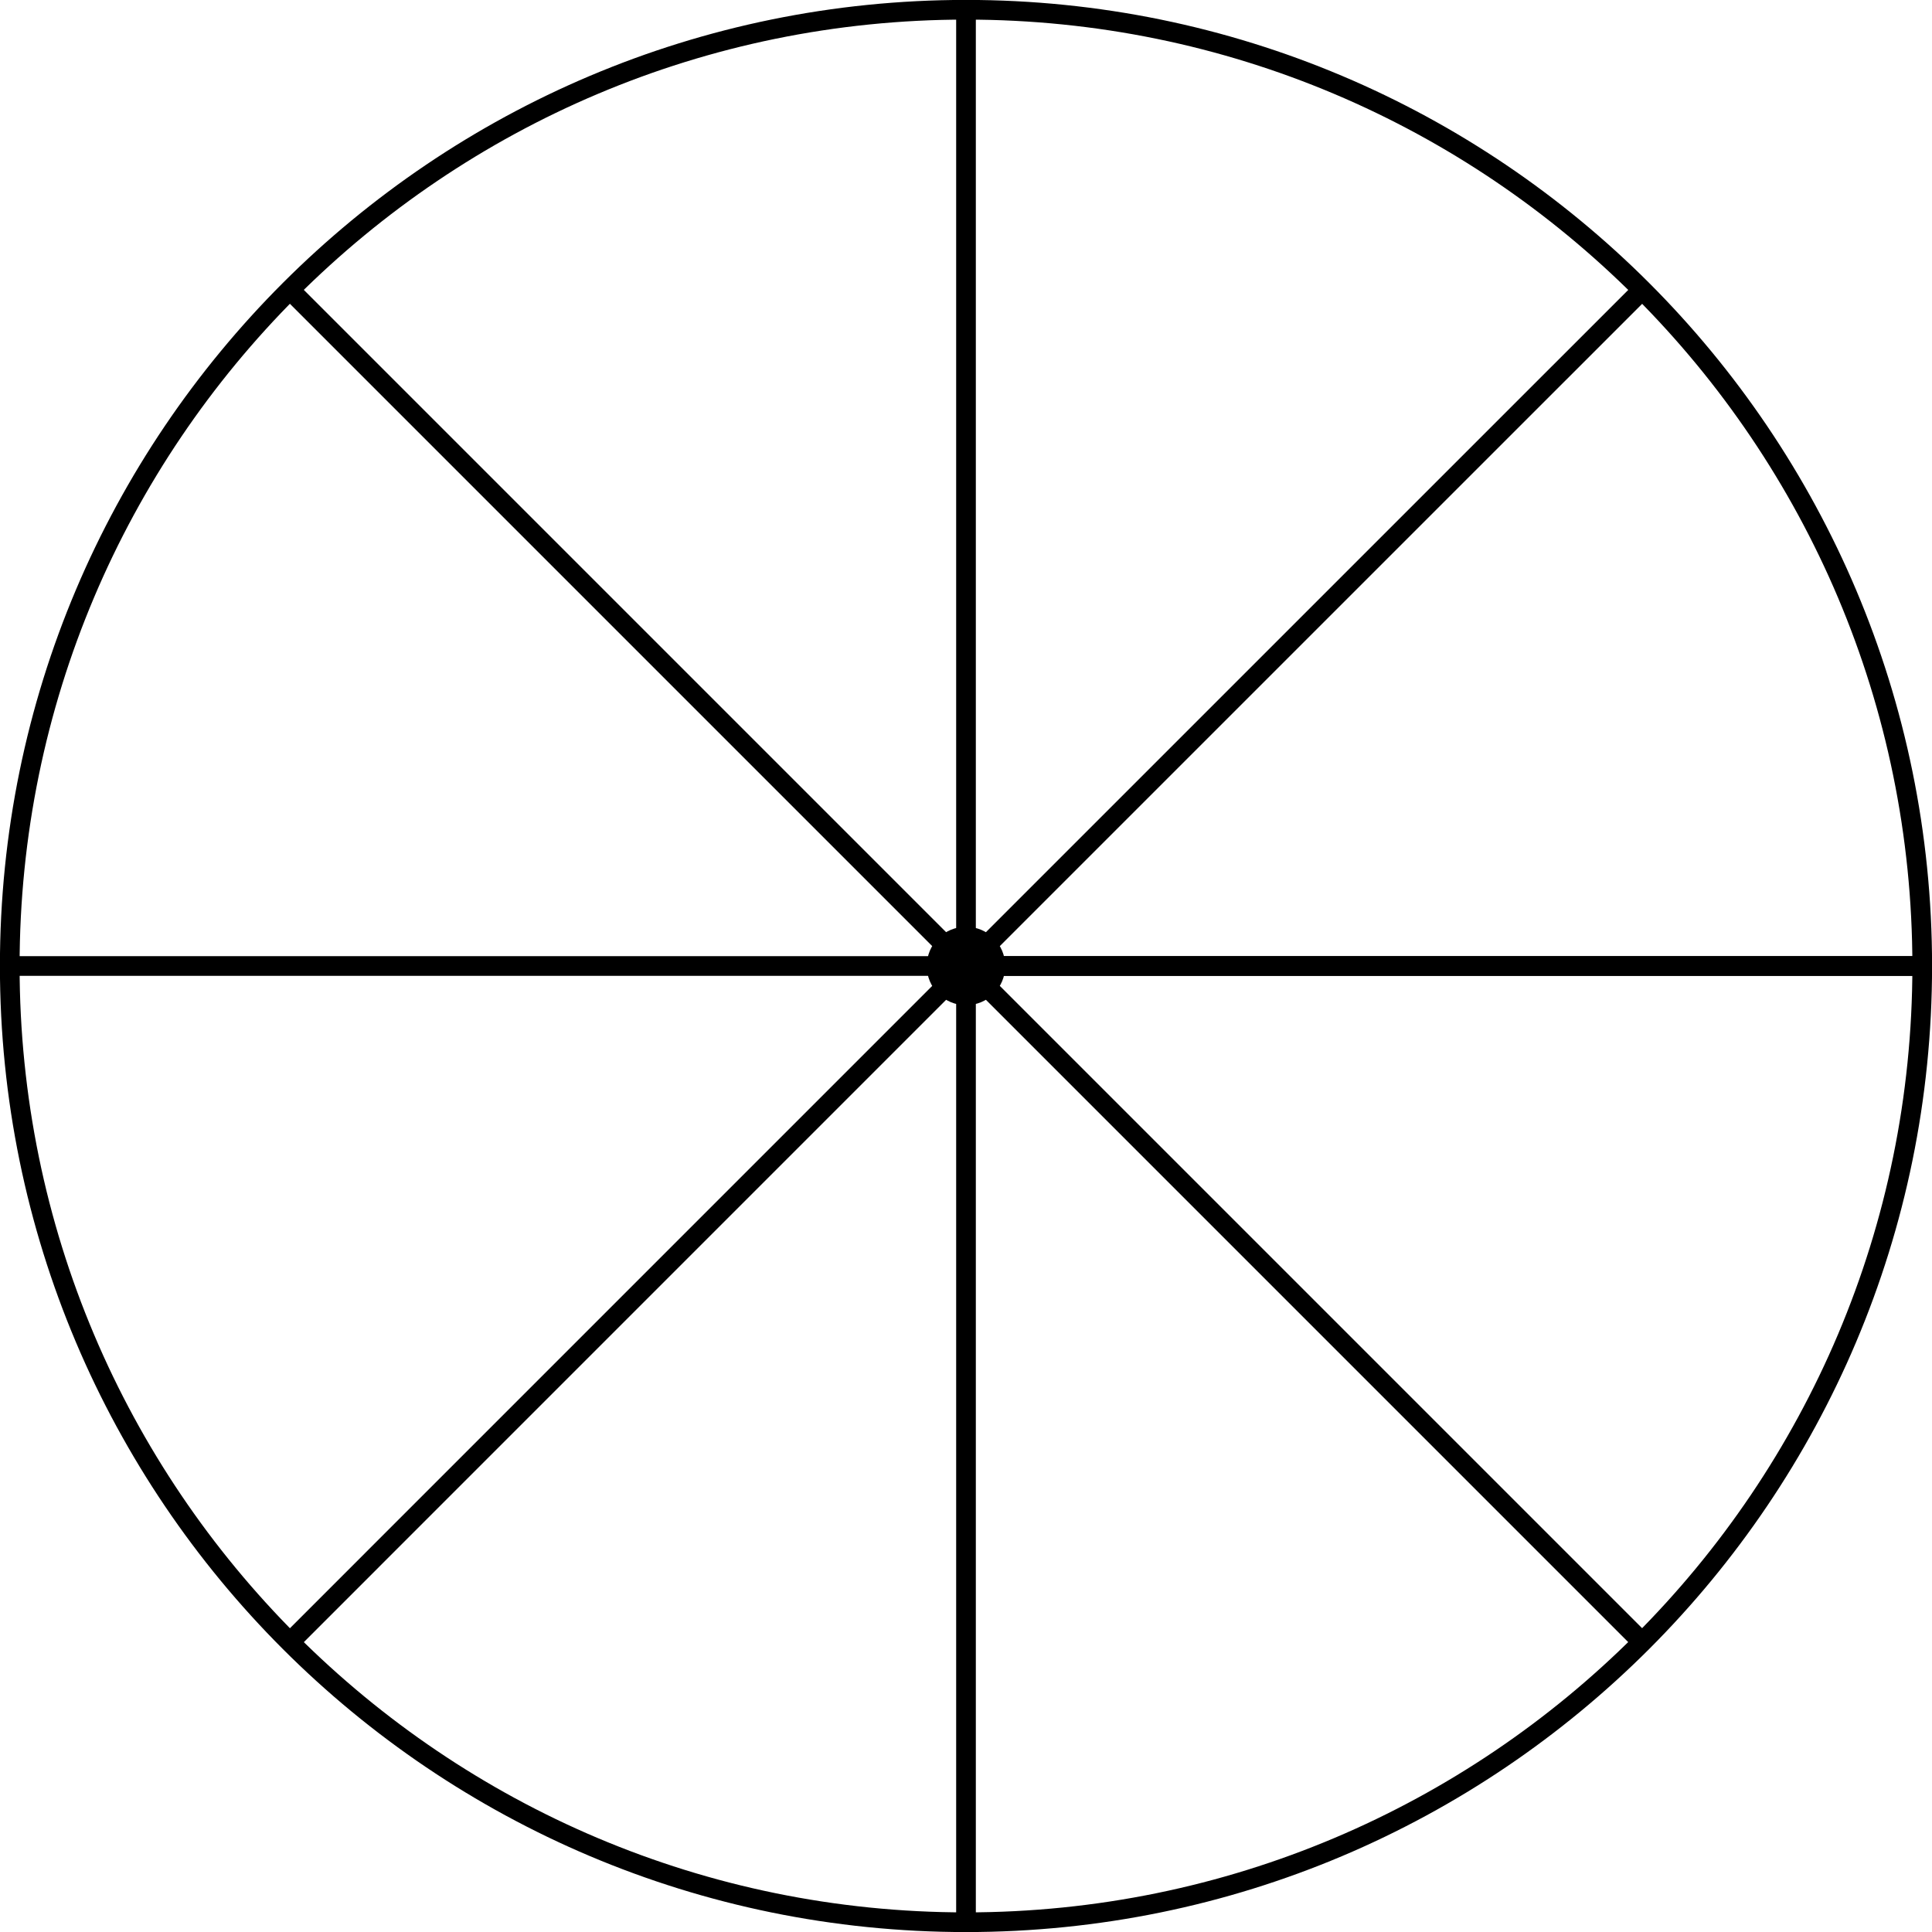 <?xml version='1.0' encoding='UTF-8'?>
<!-- This file was generated by dvisvgm 2.1.3 -->
<svg height='98.196pt' version='1.1' viewBox='-72 -72 98.196 98.196' width='98.196pt' xmlns='http://www.w3.org/2000/svg' xmlns:xlink='http://www.w3.org/1999/xlink'>
<g id='page1'>
<path d='M25.699 -22.902C25.699 -49.742 3.938 -71.504 -22.902 -71.504C-49.742 -71.504 -71.504 -49.742 -71.504 -22.902C-71.504 3.938 -49.742 25.699 -22.902 25.699C3.938 25.699 25.699 3.938 25.699 -22.902Z' fill='none' stroke='#000000' stroke-linejoin='bevel' stroke-miterlimit='10.037' stroke-width='1'/>
<path d='M-20.91 -22.902C-20.91 -24.004 -21.801 -24.895 -22.902 -24.895C-24.004 -24.895 -24.895 -24.004 -24.895 -22.902C-24.895 -21.801 -24.004 -20.91 -22.902 -20.91C-21.801 -20.91 -20.91 -21.801 -20.91 -22.902Z'/>
<path d='M-22.902 -22.902H25.699' fill='none' stroke='#000000' stroke-linejoin='bevel' stroke-miterlimit='10.037' stroke-width='1'/>
<path d='M-22.902 -22.902L11.465 -57.266' fill='none' stroke='#000000' stroke-linejoin='bevel' stroke-miterlimit='10.037' stroke-width='1'/>
<path d='M-22.902 -22.902V-71.504' fill='none' stroke='#000000' stroke-linejoin='bevel' stroke-miterlimit='10.037' stroke-width='1'/>
<path d='M-22.902 -22.902L-57.266 -57.266' fill='none' stroke='#000000' stroke-linejoin='bevel' stroke-miterlimit='10.037' stroke-width='1'/>
<path d='M-22.902 -22.902H-71.504' fill='none' stroke='#000000' stroke-linejoin='bevel' stroke-miterlimit='10.037' stroke-width='1'/>
<path d='M-22.902 -22.902L-57.266 11.465' fill='none' stroke='#000000' stroke-linejoin='bevel' stroke-miterlimit='10.037' stroke-width='1'/>
<path d='M-22.902 -22.902V25.699' fill='none' stroke='#000000' stroke-linejoin='bevel' stroke-miterlimit='10.037' stroke-width='1'/>
<path d='M-22.902 -22.902L11.465 11.465' fill='none' stroke='#000000' stroke-linejoin='bevel' stroke-miterlimit='10.037' stroke-width='1'/>
<path d='M-22.902 -22.902H25.699' fill='none' stroke='#000000' stroke-linejoin='bevel' stroke-miterlimit='10.037' stroke-width='1'/>
</g>
</svg>